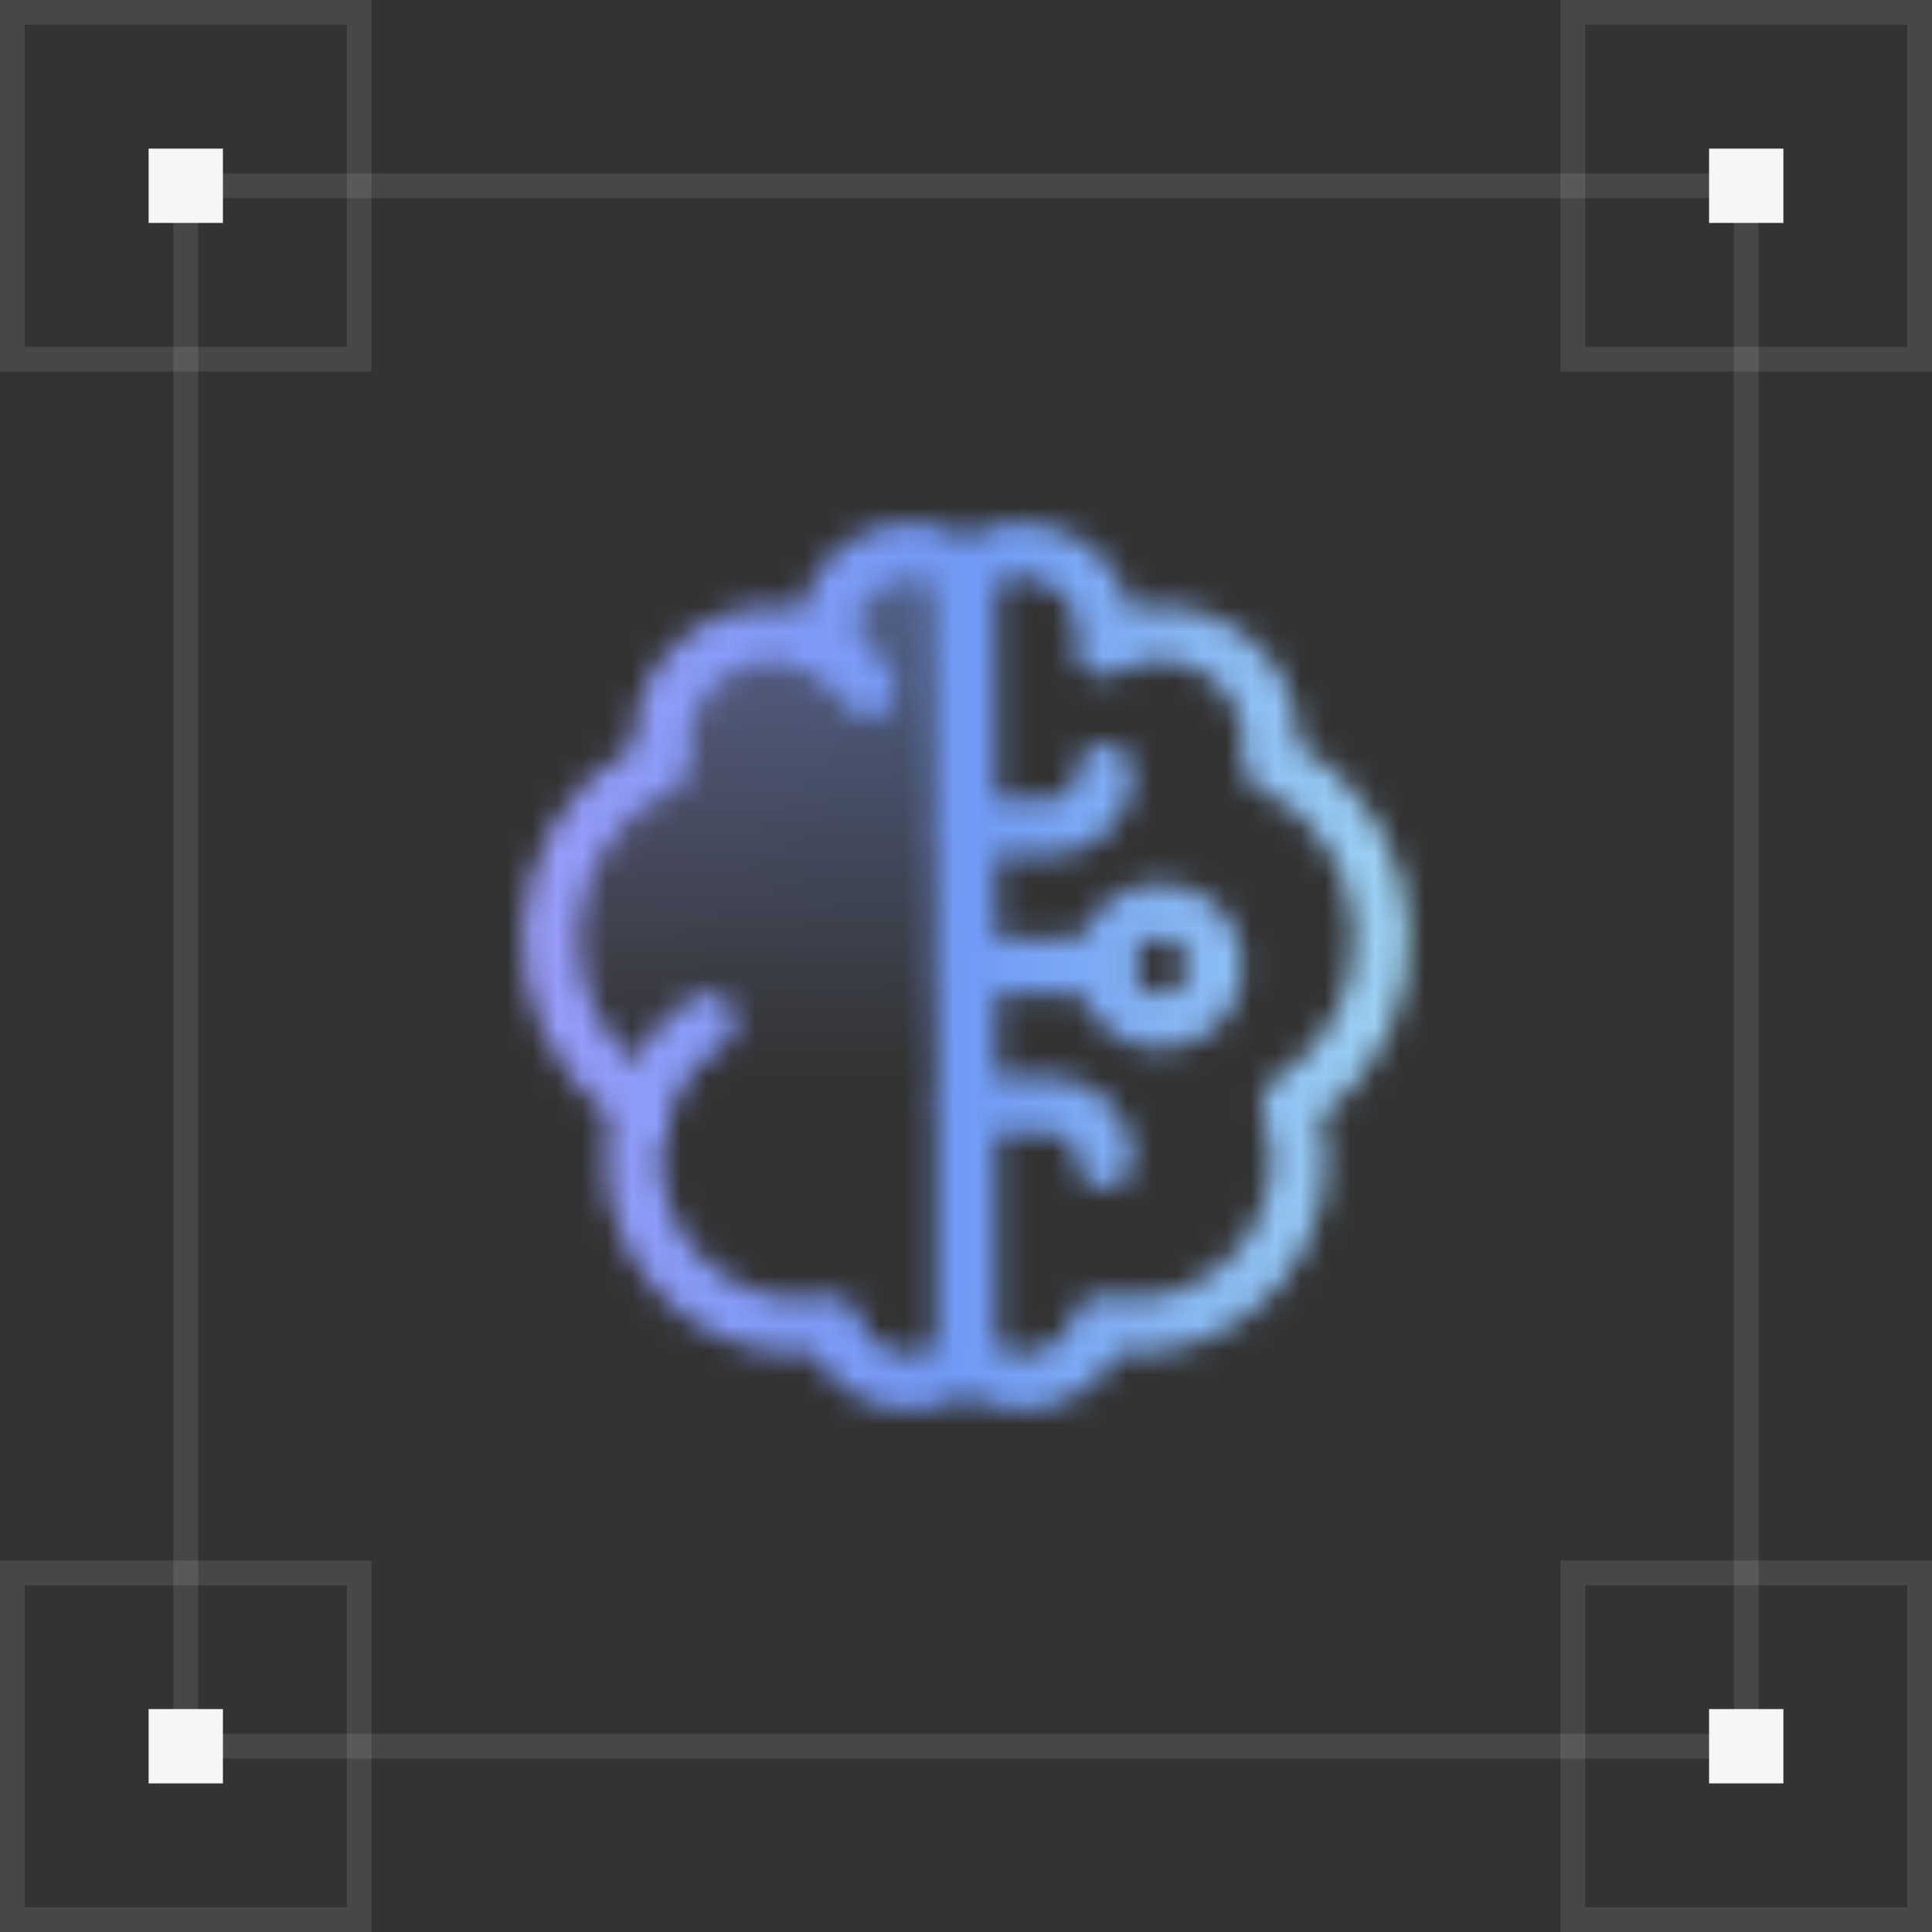 <?xml version="1.0" encoding="UTF-8"?>
<svg xmlns="http://www.w3.org/2000/svg" xmlns:xlink="http://www.w3.org/1999/xlink" version="1.1" viewBox="0 0 78 78">
  <rect x="0" y="0" width="78" height="78" fill="#333333" stroke="none"/>
  <!-- Generator: Adobe Illustrator 29.8.2, SVG Export Plug-In . SVG Version: 2.1.1 Build 3)  -->
  <defs>
    <style>
      .st0, .st1 {
        fill: none;
      }

      .st2 {
        mask: url(#mask);
      }

      .st3, .st4 {
        fill: #f4f7f5;
      }

      .st1 {
        stroke: #fff;
        stroke-opacity: .1;
      }

      .st4 {
        fill-opacity: 0;
      }

      .st5 {
        fill: url(#Degradado_sin_nombre_6);
      }

      .st6 {
        fill: url(#Degradado_sin_nombre_5);
      }
    </style>
    <linearGradient id="Degradado_sin_nombre_5" data-name="Degradado sin nombre 5" x1="30.66" y1="-.8" x2="30.66" y2="43.38" gradientUnits="userSpaceOnUse">
      <stop offset="0" stop-color="#f4f7f5"/>
      <stop offset="1" stop-color="#000" stop-opacity="0"/>
    </linearGradient>
    <mask id="mask" x="19" y="19" width="40" height="40" maskUnits="userSpaceOnUse">
      <g>
        <path class="st6" d="M38.76,22.65v32.75s-4.24.06-5.12-1.82c-4.57-.11-9.08-3.91-7.6-9.14-6.11-4.79-3.14-12,.77-13.76-1.16-5.06,5.39-6.11,6.39-4.84.83-4.29,5.56-3.19,5.56-3.19Z"/>
        <g>
          <path class="st3" d="M42.36,34.53h-3.36c-.62,0-1.12-.5-1.12-1.12s.5-1.12,1.12-1.12h3.36c.22,0,1.12-.2,1.12-1.12,0-.62.5-1.12,1.12-1.12,2.17,0,1.08,4.48-2.24,4.48Z"/>
          <path class="st3" d="M44.6,47.96c-.62,0-1.12-.5-1.12-1.12,0-.92-.9-1.12-1.12-1.12h-3.36c-.62,0-1.12-.5-1.12-1.12s.5-1.12,1.12-1.12h3.36c3.31,0,4.41,4.48,2.24,4.48Z"/>
          <path class="st3" d="M46.83,42.36c-1.85,0-3.36-1.51-3.36-3.36s1.51-3.36,3.36-3.36,3.36,1.51,3.36,3.36-1.51,3.36-3.36,3.36ZM46.83,37.88c-.62,0-1.12.5-1.12,1.12s.5,1.12,1.12,1.12,1.12-.5,1.12-1.12-.5-1.12-1.12-1.12Z"/>
          <path class="st3" d="M44.6,40.12h-5.6c-.62,0-1.12-.5-1.12-1.12s.5-1.12,1.12-1.12h5.6c.62,0,1.12.5,1.12,1.12s-.5,1.12-1.12,1.12Z"/>
          <path class="st3" d="M35.05,28.93c-1.08,0-.83-1-2.2-1.79-.54-.31-.72-.99-.41-1.53s.99-.72,1.53-.41c.85.49,1.56,1.2,2.05,2.05.43.75-.11,1.68-.97,1.68Z"/>
          <path class="st3" d="M27.95,40.31c-1.76,1.17-2.94,2.99-3.34,5.02.01,0,.02.01.03.02.69.27,1.4.49,2.11.71.22-1.57,1.1-2.98,2.44-3.88.51-.34.65-1.04.31-1.55-.34-.52-1.04-.66-1.55-.31Z"/>
          <path class="st3" d="M38.25,55.76c-.23-.21-.37-.51-.37-.83v-31.85c0-.32.13-.62.37-.83,2.64-2.39,6.68-.82,7.37,2.33,3.46-.78,6.93,1.97,6.81,5.55,5.46,3.14,6.09,11.04.9,14.89,1.23,4.99-2.85,10.04-8.21,9.62-1.38,2.45-4.74,3.05-6.88,1.11ZM40.12,54.37c1.17.69,2.82.17,3.25-1.26.17-.55.72-.89,1.28-.78,4.35.82,7.82-3.46,6.33-7.37-.19-.51,0-1.08.47-1.36,4.6-2.78,4.19-9.58-.67-11.81-.47-.21-.73-.72-.63-1.23.5-2.64-2.51-4.92-5.04-3.4-.84.51-1.87-.24-1.67-1.19.41-1.94-1.78-3.27-3.31-2.35v30.74Z"/>
          <path class="st3" d="M32.87,54.65c-5.36.43-9.44-4.63-8.21-9.62-5.19-3.85-4.56-11.76.9-14.89-.11-3.59,3.35-6.33,6.81-5.55.69-3.15,4.74-4.72,7.37-2.33.23.21.37.51.37.83v31.85c0,.32-.13.62-.37.83-2.14,1.94-5.5,1.34-6.88-1.11ZM37.88,23.63c-1.54-.93-3.72.41-3.31,2.35.2.95-.83,1.69-1.67,1.19-2.53-1.52-5.54.76-5.04,3.4.1.51-.17,1.01-.63,1.23-4.86,2.23-5.27,9.04-.67,11.81.46.28.66.85.47,1.36-1.49,3.91,1.98,8.19,6.33,7.37.56-.11,1.11.23,1.28.78.43,1.43,2.07,1.95,3.25,1.26v-30.74Z"/>
        </g>
      </g>
    </mask>
    <linearGradient id="Degradado_sin_nombre_6" data-name="Degradado sin nombre 6" x1="-.31" y1="4071.44" x2="40.31" y2="4070.8" gradientTransform="translate(19 4110.12) scale(1 -1)" gradientUnits="userSpaceOnUse">
      <stop offset="0" stop-color="#9f9dfb"/>
      <stop offset=".5" stop-color="#709af5"/>
      <stop offset="1" stop-color="#a5dcf3"/>
    </linearGradient>
  </defs>
  <g id="FONDO">
    <rect class="st0" width="78" height="78"/>
    <rect class="st1" x="63.5" y=".5" width="14" height="14"/>
    <rect class="st1" x=".5" y=".5" width="14" height="14"/>
    <rect class="st1" x="63.5" y="63.5" width="14" height="14"/>
    <rect class="st1" x=".5" y="63.5" width="14" height="14"/>
    <path class="st4" d="M7,7h64v64H7V7Z"/>
    <path class="st1" d="M70.5,7.5v63H7.5V7.5h63Z"/>
    <rect class="st3" x="69" y="69" width="3" height="3"/>
    <rect class="st3" x="69" y="6" width="3" height="3"/>
    <rect class="st3" x="6" y="6" width="3" height="3"/>
    <rect class="st3" x="6" y="69" width="3" height="3"/>
  </g>
  <g id="Capa_1">
    <g class="st2">
      <rect class="st5" x="19" y="19" width="40" height="40"/>
    </g>
  </g>
</svg>